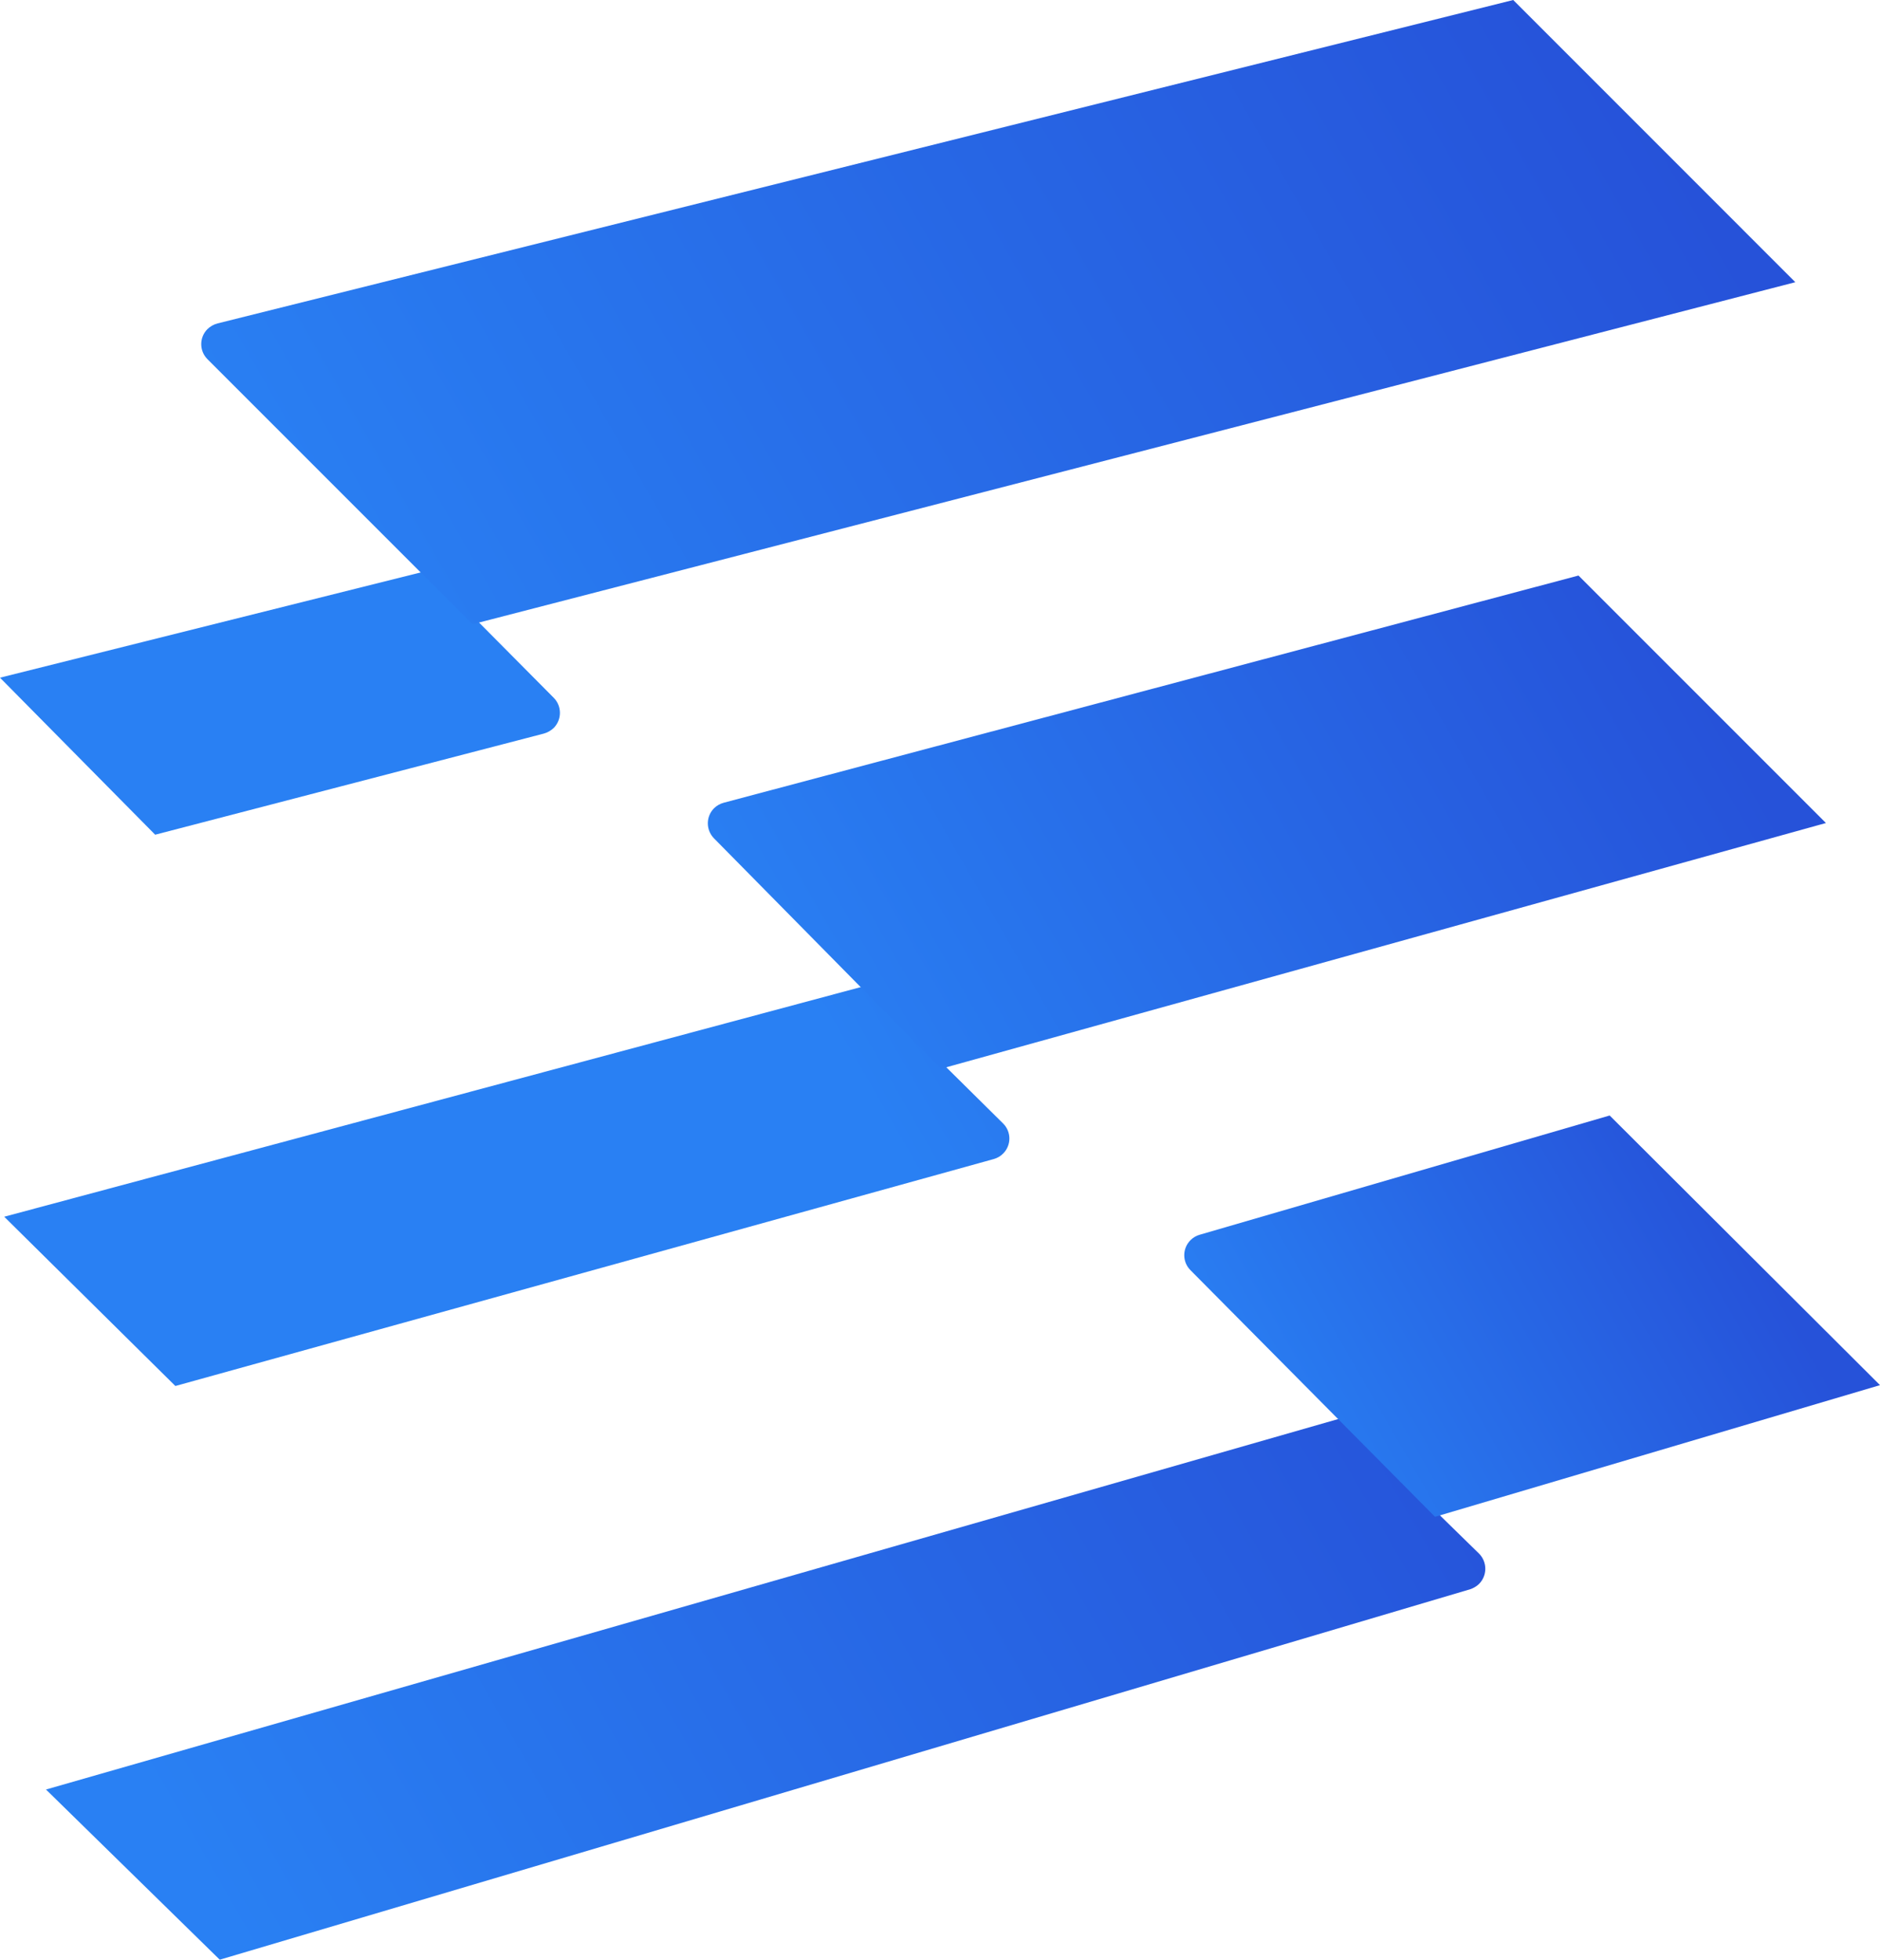 <?xml version="1.0" encoding="utf-8"?>
<svg viewBox="176.329 177.607 30.703 32" width="30.703" height="32" xmlns="http://www.w3.org/2000/svg" xmlns:xlink="http://www.w3.org/1999/xlink">
  <defs>
    <linearGradient id="Безымянный_градиент_6" x1="250.41" y1="-315.39" x2="346.76" y2="-315.39" gradientTransform="matrix(0.2, -0.115, 0.115, 0.2, 166.8, 301.888)" gradientUnits="userSpaceOnUse">
      <stop offset="0" stop-color="#2980f3"/>
      <stop offset="1" stop-color="#2652d9"/>
    </linearGradient>
    <linearGradient id="Безымянный_градиент_6-2" x1="268.19" y1="-355.21" x2="332.81" y2="-355.21" gradientTransform="matrix(0.198, -0.114, 0.114, 0.198, 199.512, 334.005)" xlink:href="#Безымянный_градиент_6"/>
    <linearGradient id="Безымянный_градиент_6-3" x1="286.93" y1="-392.73" x2="320.28" y2="-392.73" gradientTransform="matrix(0.198, -0.114, 0.114, 0.198, 199.512, 334.005)" xlink:href="#Безымянный_градиент_6"/>
    <linearGradient id="Безымянный_градиент_6-4" x1="8366.58" y1="2144.55" x2="8266.31" y2="2144.55" gradientTransform="matrix(-0.2, 0.115, -0.115, -0.2, 2102.687, -343.262)" xlink:href="#Безымянный_градиент_6"/>
    <linearGradient id="Безымянный_градиент_6-5" x1="8352.46" y1="2103.86" x2="8283.62" y2="2103.86" gradientTransform="matrix(-0.2, 0.115, -0.115, -0.2, 2102.687, -343.262)" xlink:href="#Безымянный_градиент_6"/>
    <linearGradient id="Безымянный_градиент_6-6" x1="8338.52" y1="2064.09" x2="8300.28" y2="2064.09" gradientTransform="matrix(-0.2, 0.115, -0.115, -0.2, 2102.687, -343.262)" xlink:href="#Безымянный_градиент_6"/>
  </defs>
  <path class="cls-2" d="M 198.224 200.767 L 200.484 202.976 C 200.62 203.113 200.62 203.334 200.484 203.471 C 200.443 203.511 200.394 203.539 200.342 203.557 L 179.918 209.607 L 177.08 206.828 L 198.224 200.767 Z" style="fill: url(#Безымянный_градиент_6);"/>
  <path class="cls-3" d="M 190.444 193.71 L 192.713 195.954 C 192.847 196.089 192.847 196.307 192.713 196.442 C 192.67 196.486 192.616 196.518 192.555 196.534 L 179.193 200.239 L 176.398 197.475 L 190.444 193.71 Z" style="fill: url(#Безымянный_градиент_6-2);"/>
  <path class="cls-4" d="M 183.312 186.926 L 185.372 189.001 C 185.507 189.137 185.507 189.357 185.372 189.494 C 185.326 189.537 185.27 189.57 185.209 189.586 L 178.863 191.237 L 176.329 188.673 L 183.312 186.926 Z" style="fill: url(#Безымянный_градиент_6-3);"/>
  <path class="cls-5" d="M 184.045 187.8 L 179.716 183.471 C 179.582 183.336 179.582 183.117 179.716 182.982 C 179.762 182.937 179.82 182.904 179.882 182.888 L 201.042 177.607 L 205.649 182.215 L 184.045 187.8 Z" style="fill: url(#Безымянный_градиент_6-4);"/>
  <path class="cls-6" d="M 191.699 195.058 L 187.991 191.298 C 187.855 191.161 187.855 190.94 187.991 190.804 C 188.035 190.761 188.091 190.73 188.151 190.714 L 202.108 187.005 L 206.149 191.046 L 191.699 195.058 Z" style="fill: url(#Безымянный_градиент_6-5);"/>
  <path class="cls-7" d="M 199.765 202.375 L 195.773 198.35 C 195.635 198.214 195.635 197.993 195.773 197.856 C 195.814 197.815 195.866 197.785 195.922 197.769 L 202.617 195.822 L 207.032 200.225 L 199.765 202.375 Z" style="fill: url(#Безымянный_градиент_6-6);"/>
</svg>